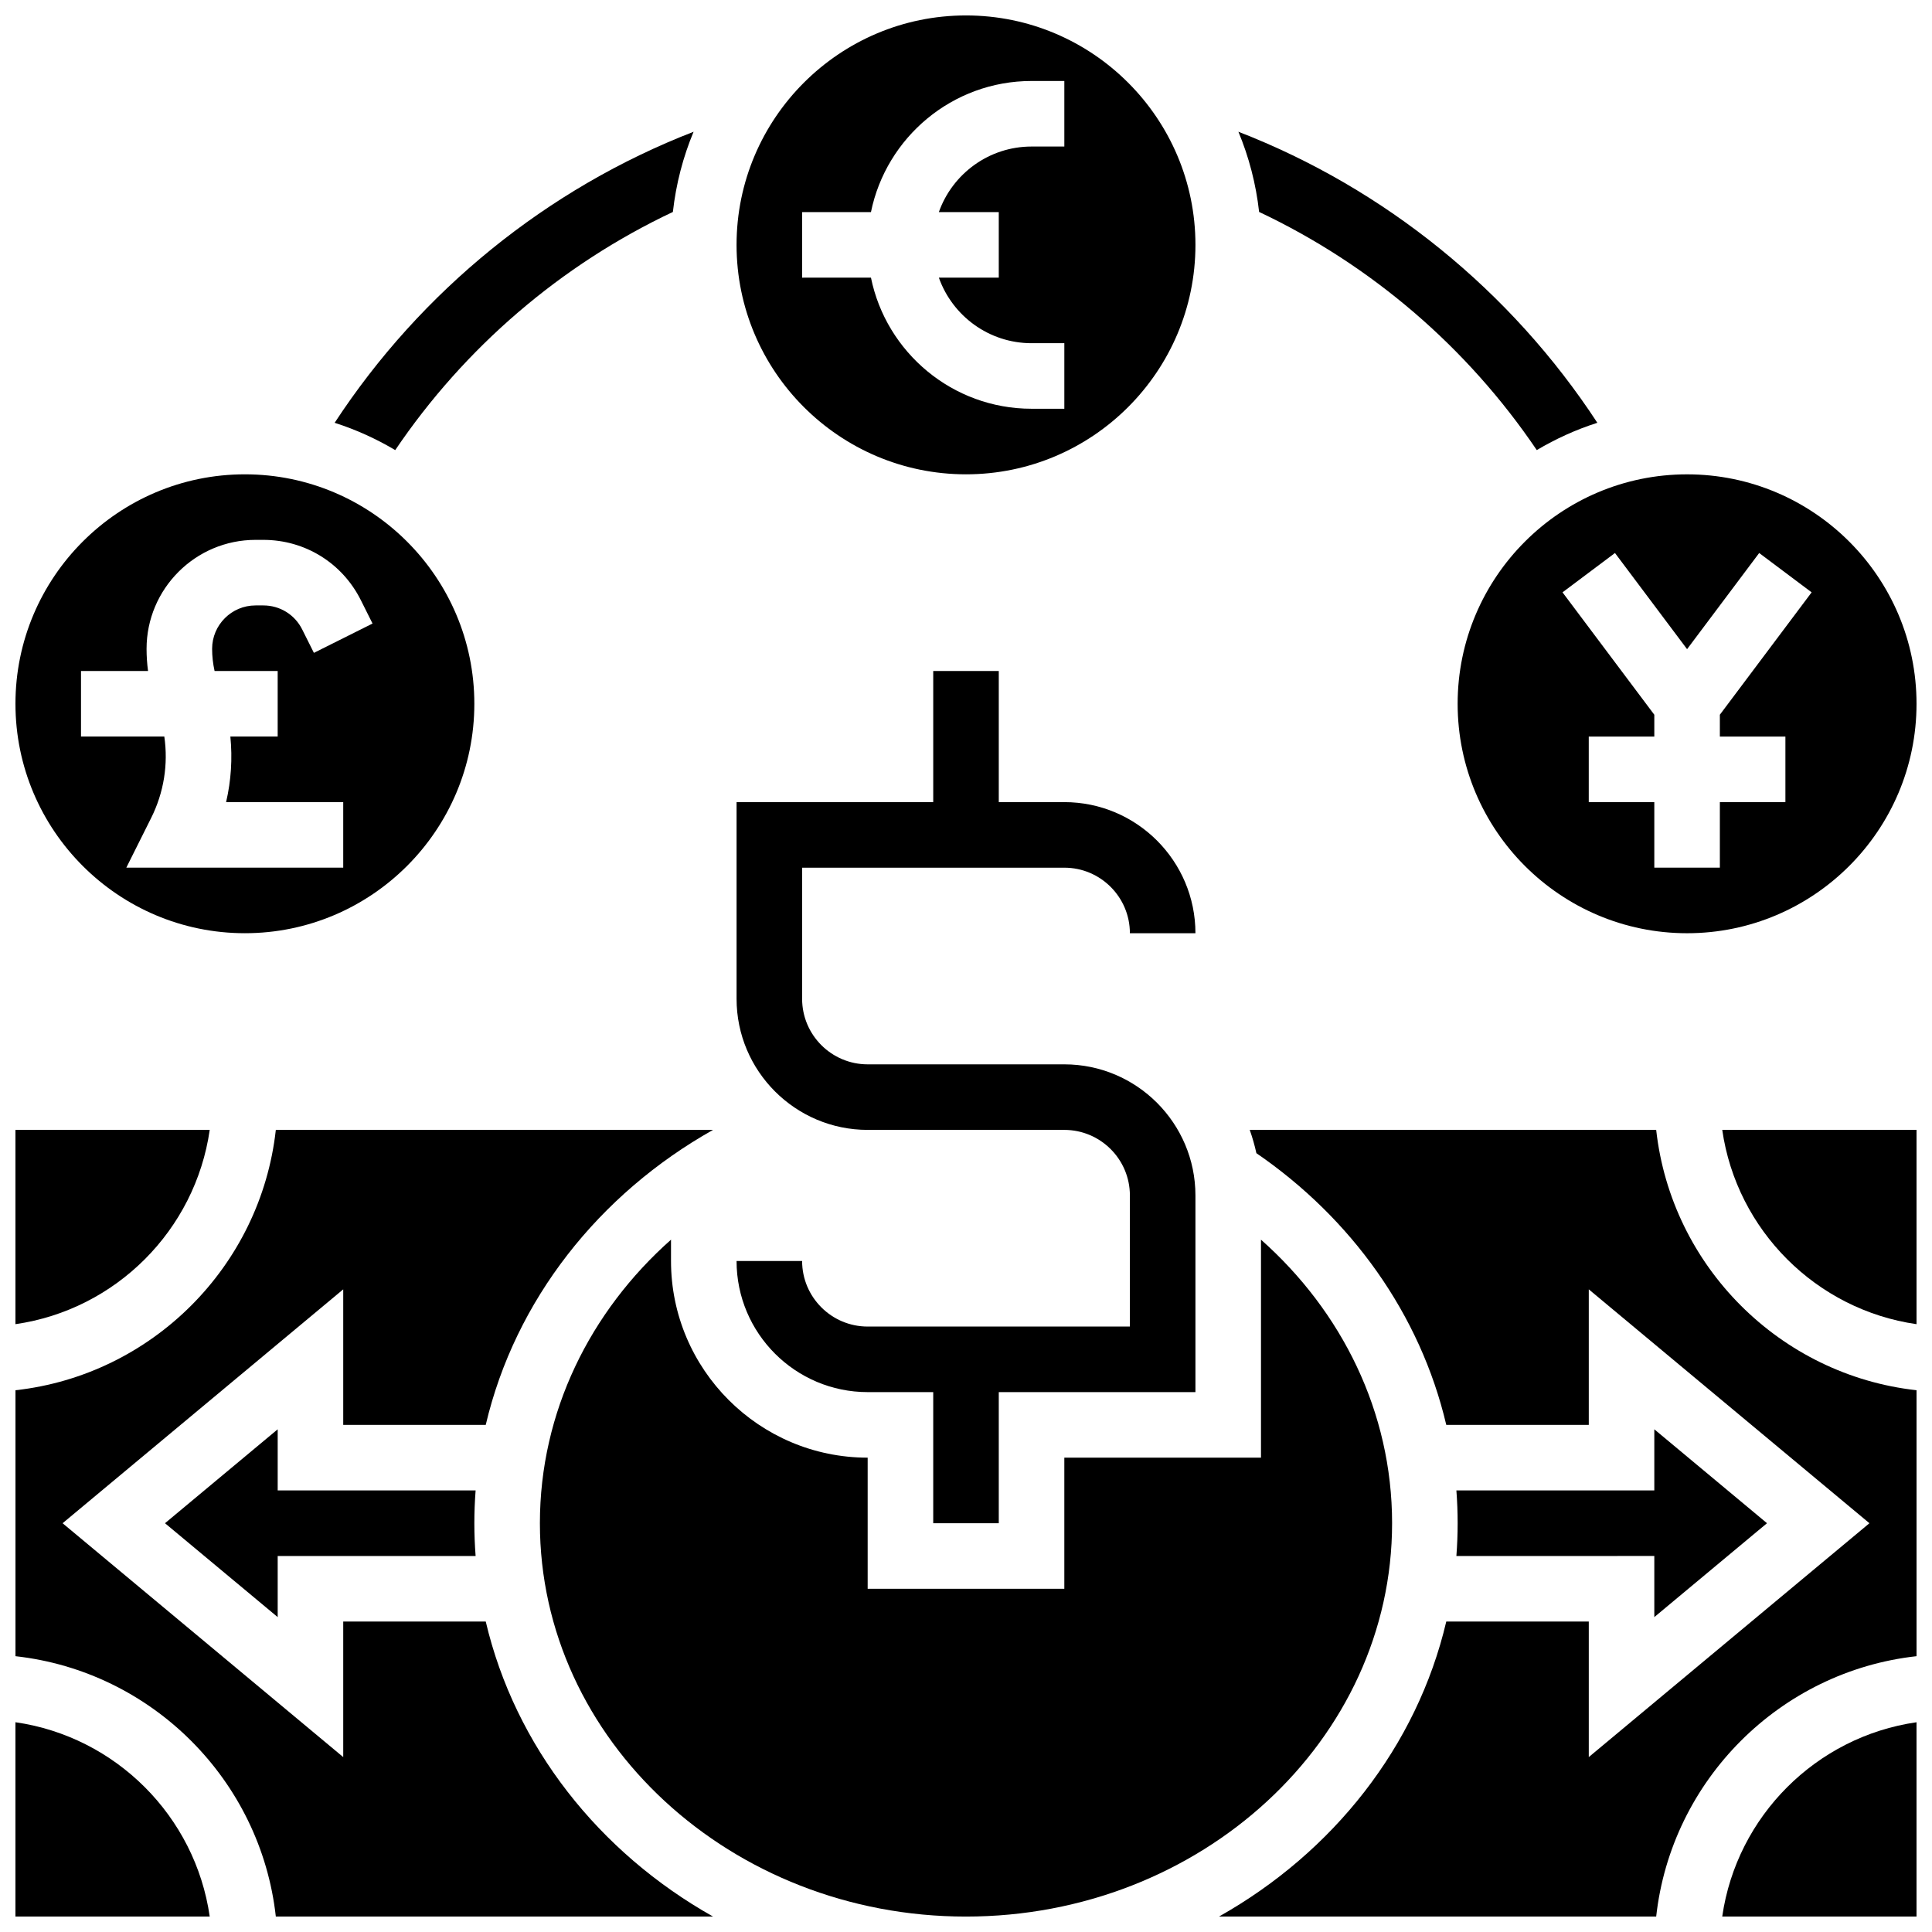 <?xml version="1.0" encoding="UTF-8"?>
<!-- Uploaded to: SVG Repo, www.svgrepo.com, Generator: SVG Repo Mixer Tools -->
<svg width="800px" height="800px" version="1.1" viewBox="144 144 512 512" xmlns="http://www.w3.org/2000/svg">
 <defs>
  <clipPath id="j">
   <path d="m339 148.09h122v121.91h-122z"/>
  </clipPath>
  <clipPath id="h">
   <path d="m148.09 269h121.91v123h-121.91z"/>
  </clipPath>
  <clipPath id="g">
   <path d="m530 269h121.9v123h-121.9z"/>
  </clipPath>
  <clipPath id="f">
   <path d="m467 443h184.9v208.9h-184.9z"/>
  </clipPath>
  <clipPath id="e">
   <path d="m600 600h51.902v51.902h-51.902z"/>
  </clipPath>
  <clipPath id="d">
   <path d="m600 443h51.902v52h-51.902z"/>
  </clipPath>
  <clipPath id="c">
   <path d="m148.09 443h51.906v52h-51.906z"/>
  </clipPath>
  <clipPath id="b">
   <path d="m148.09 600h51.906v51.902h-51.906z"/>
  </clipPath>
  <clipPath id="a">
   <path d="m287 472h226v179.9h-226z"/>
  </clipPath>
  <clipPath id="i">
   <path d="m148.09 443h184.91v208.9h-184.91z"/>
  </clipPath>
 </defs>
 <path d="m373.94 495.55c-9.578 0-17.371-7.793-17.371-17.371h-17.371c0 19.16 15.586 34.746 34.746 34.746h17.371v34.746h17.371v-34.746h52.117v-52.117c0-19.16-15.586-34.746-34.746-34.746h-52.117c-9.578 0-17.371-7.793-17.371-17.371v-34.746h69.492c9.578 0 17.371 7.793 17.371 17.371h17.371c0-19.16-15.586-34.746-34.746-34.746h-17.371v-34.746h-17.371v34.746h-52.117v52.117c0 19.16 15.586 34.746 34.746 34.746h52.117c9.578 0 17.371 7.793 17.371 17.371v34.746z"/>
 <g clip-path="url(#j)">
  <path d="m400 269.7c33.527 0 60.805-27.277 60.805-60.805 0-33.527-27.277-60.805-60.805-60.805s-60.805 27.277-60.805 60.805c0 33.527 27.273 60.805 60.805 60.805zm-43.434-69.492h18.246c4.035-19.801 21.582-34.746 42.559-34.746h8.688v17.371h-8.688c-11.324 0-20.98 7.262-24.566 17.371l15.879 0.004v17.371h-15.879c3.586 10.109 13.242 17.371 24.566 17.371h8.688v17.371h-8.688c-20.973 0-38.523-14.945-42.559-34.746l-18.246 0.008z"/>
 </g>
 <g clip-path="url(#h)">
  <path d="m208.9 391.31c33.527 0 60.805-27.277 60.805-60.805 0-33.527-27.277-60.805-60.805-60.805-33.527 0-60.805 27.277-60.805 60.805 0 33.527 27.277 60.805 60.805 60.805zm-43.434-69.492h17.766c-0.258-1.941-0.391-3.898-0.391-5.867 0-15.922 12.957-28.879 28.879-28.879h2.074c11.012 0 20.906 6.117 25.828 15.965l3.106 6.211-15.539 7.769-3.106-6.211c-1.961-3.926-5.906-6.359-10.293-6.359h-2.074c-6.34 0-11.504 5.16-11.504 11.504 0 1.98 0.23 3.941 0.652 5.867h16.723v17.371l-12.539 0.004c0.574 5.824 0.199 11.68-1.129 17.371h31.039v17.371h-57.48l6.566-13.141c3.391-6.777 4.566-14.262 3.5-21.605l-22.078 0.004z"/>
 </g>
 <g clip-path="url(#g)">
  <path d="m530.29 330.51c0 33.527 27.277 60.805 60.805 60.805s60.805-27.277 60.805-60.805c0-33.527-27.277-60.805-60.805-60.805s-60.805 27.277-60.805 60.805zm41.695-39.957 19.109 25.48 19.109-25.48 13.898 10.422-24.32 32.43v5.793h17.371v17.371h-17.371v17.371h-17.371v-17.371h-17.371v-17.371h17.371v-5.789l-24.324-32.434z"/>
 </g>
 <g clip-path="url(#f)">
  <path d="m582.91 443.43h-107.72c0.711 2.004 1.301 4.066 1.766 6.176 25.129 17.227 43.426 42.641 50.32 72.004h37.766v-35.918l74.375 61.977-74.375 61.977v-35.918h-37.766c-7.773 33.098-30.027 61.191-60.23 78.176h115.86c4.019-36.18 32.816-64.977 68.996-68.996v-70.48c-36.18-4.019-64.977-32.816-68.996-68.996z"/>
 </g>
 <g clip-path="url(#e)">
  <path d="m600.41 651.9h51.488v-51.488c-26.586 3.824-47.664 24.902-51.488 51.488z"/>
 </g>
 <g clip-path="url(#d)">
  <path d="m651.9 494.92v-51.488h-51.488c3.824 26.59 24.902 47.668 51.488 51.488z"/>
 </g>
 <path d="m217.59 538.98v-16.199l-29.863 24.887 29.863 24.883v-16.199h52.453c-0.219-2.871-0.336-5.766-0.336-8.688 0-2.922 0.117-5.816 0.336-8.688z"/>
 <path d="m582.41 556.35v16.199l29.863-24.883-29.863-24.887v16.199h-52.453c0.219 2.871 0.336 5.766 0.336 8.688s-0.117 5.816-0.336 8.688z"/>
 <g clip-path="url(#c)">
  <path d="m199.58 443.43h-51.488v51.488c26.59-3.82 47.668-24.898 51.488-51.488z"/>
 </g>
 <g clip-path="url(#b)">
  <path d="m148.09 600.41v51.488h51.488c-3.82-26.586-24.898-47.664-51.488-51.488z"/>
 </g>
 <g clip-path="url(#a)">
  <path d="m512.92 547.67c0-29.496-13.344-56.164-34.746-75.145v57.77h-52.117v34.746h-52.117v-34.746c-28.738 0-52.117-23.379-52.117-52.117v-5.652c-21.402 18.98-34.746 45.648-34.746 75.145 0 57.477 50.656 104.24 112.92 104.24 62.266-0.004 112.92-46.762 112.92-104.24z"/>
 </g>
 <g clip-path="url(#i)">
  <path d="m272.73 573.73h-37.77v35.918l-74.371-61.977 74.371-61.98v35.922h37.766c7.773-33.098 30.027-61.191 60.23-78.176l-115.86-0.004c-4.019 36.18-32.816 64.977-68.996 68.996v70.48c36.18 4.019 64.977 32.816 68.996 68.996h115.86c-30.203-16.988-52.457-45.078-60.227-78.176z"/>
 </g>
 <path d="m322.32 200.17c0.832-7.449 2.707-14.586 5.488-21.254-38.832 15.059-72.266 42.203-95.121 77.129 5.656 1.812 11.031 4.254 16.051 7.238 18.426-27.258 43.969-49.137 73.582-63.113z"/>
 <path d="m551.26 263.28c5.016-2.984 10.395-5.426 16.051-7.238-22.855-34.93-56.289-62.07-95.121-77.129 2.781 6.672 4.656 13.809 5.488 21.254 29.613 13.977 55.16 35.855 73.582 63.113z"/>
</svg>